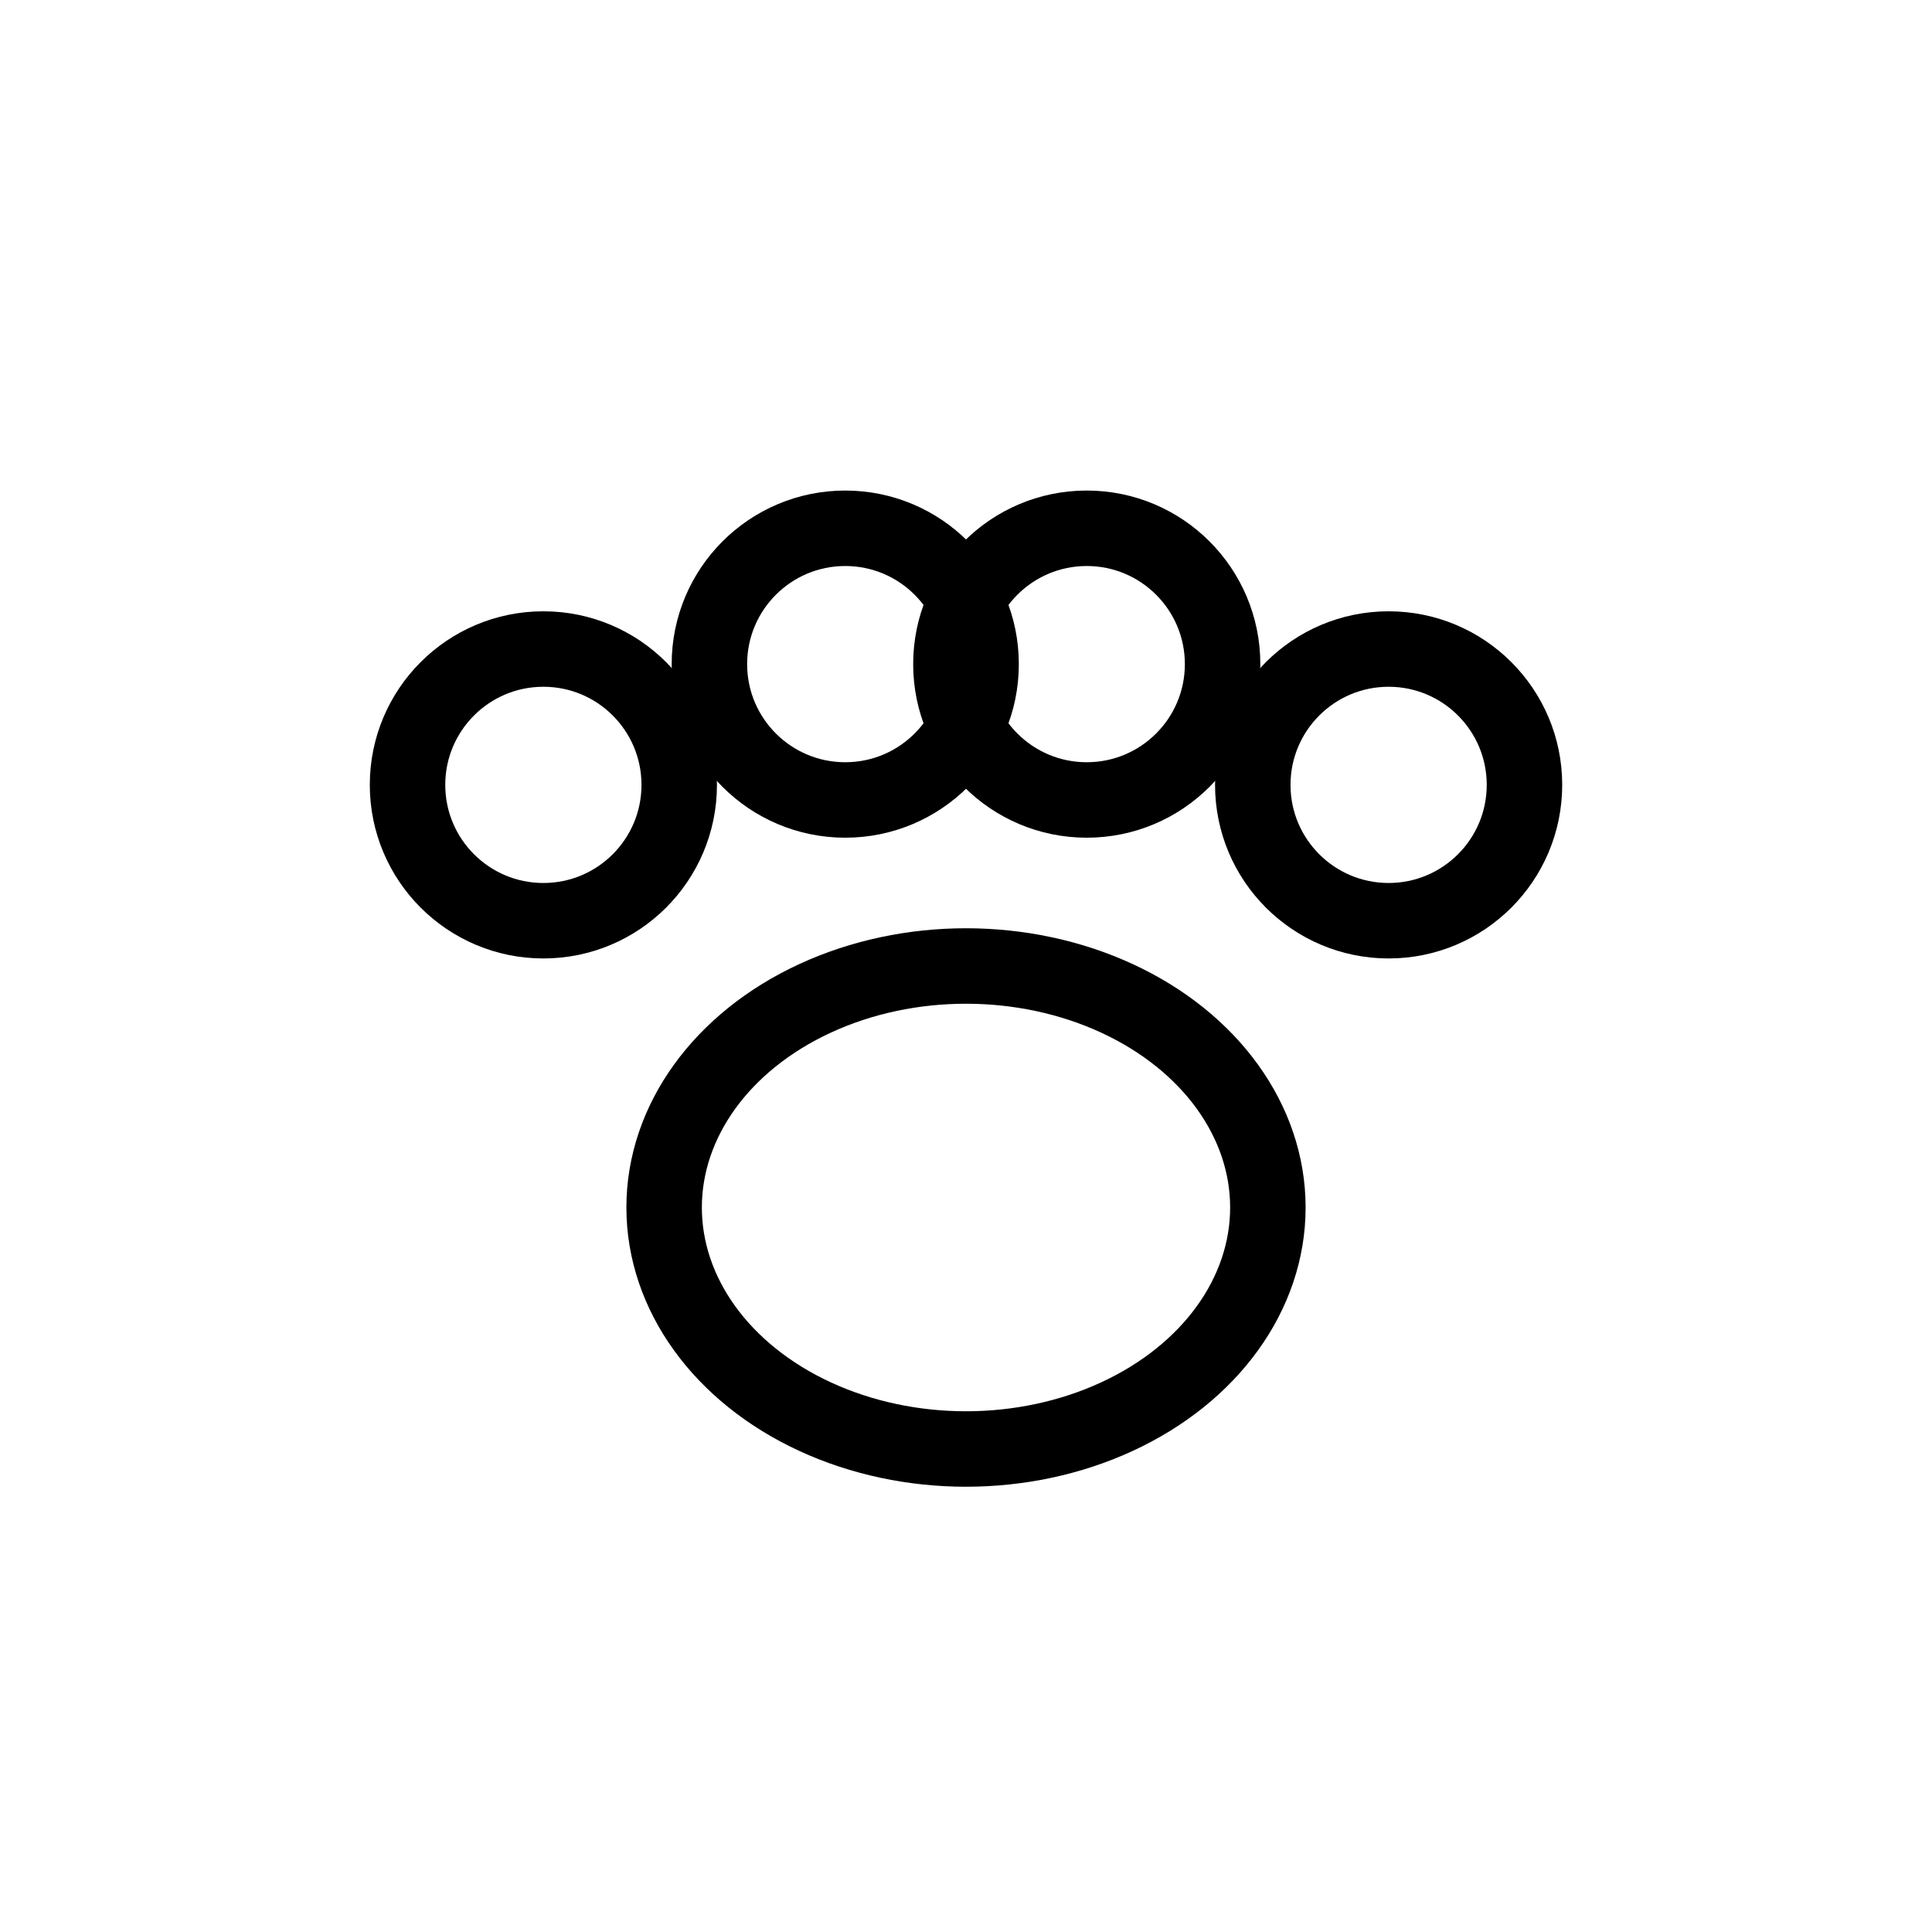 <svg viewBox="0 0 64 64" xmlns="http://www.w3.org/2000/svg">
  <g stroke-linejoin="round" stroke-linecap="round" stroke-width="2.5" stroke="currentColor" fill="none">
    <ellipse ry="8" rx="10" cy="40" cx="32"></ellipse>
    <circle r="4.5" cy="26" cx="18"></circle>
    <circle r="4.5" cy="22" cx="28"></circle>
    <circle r="4.5" cy="22" cx="36"></circle>
    <circle r="4.5" cy="26" cx="46"></circle>
  </g>
</svg>